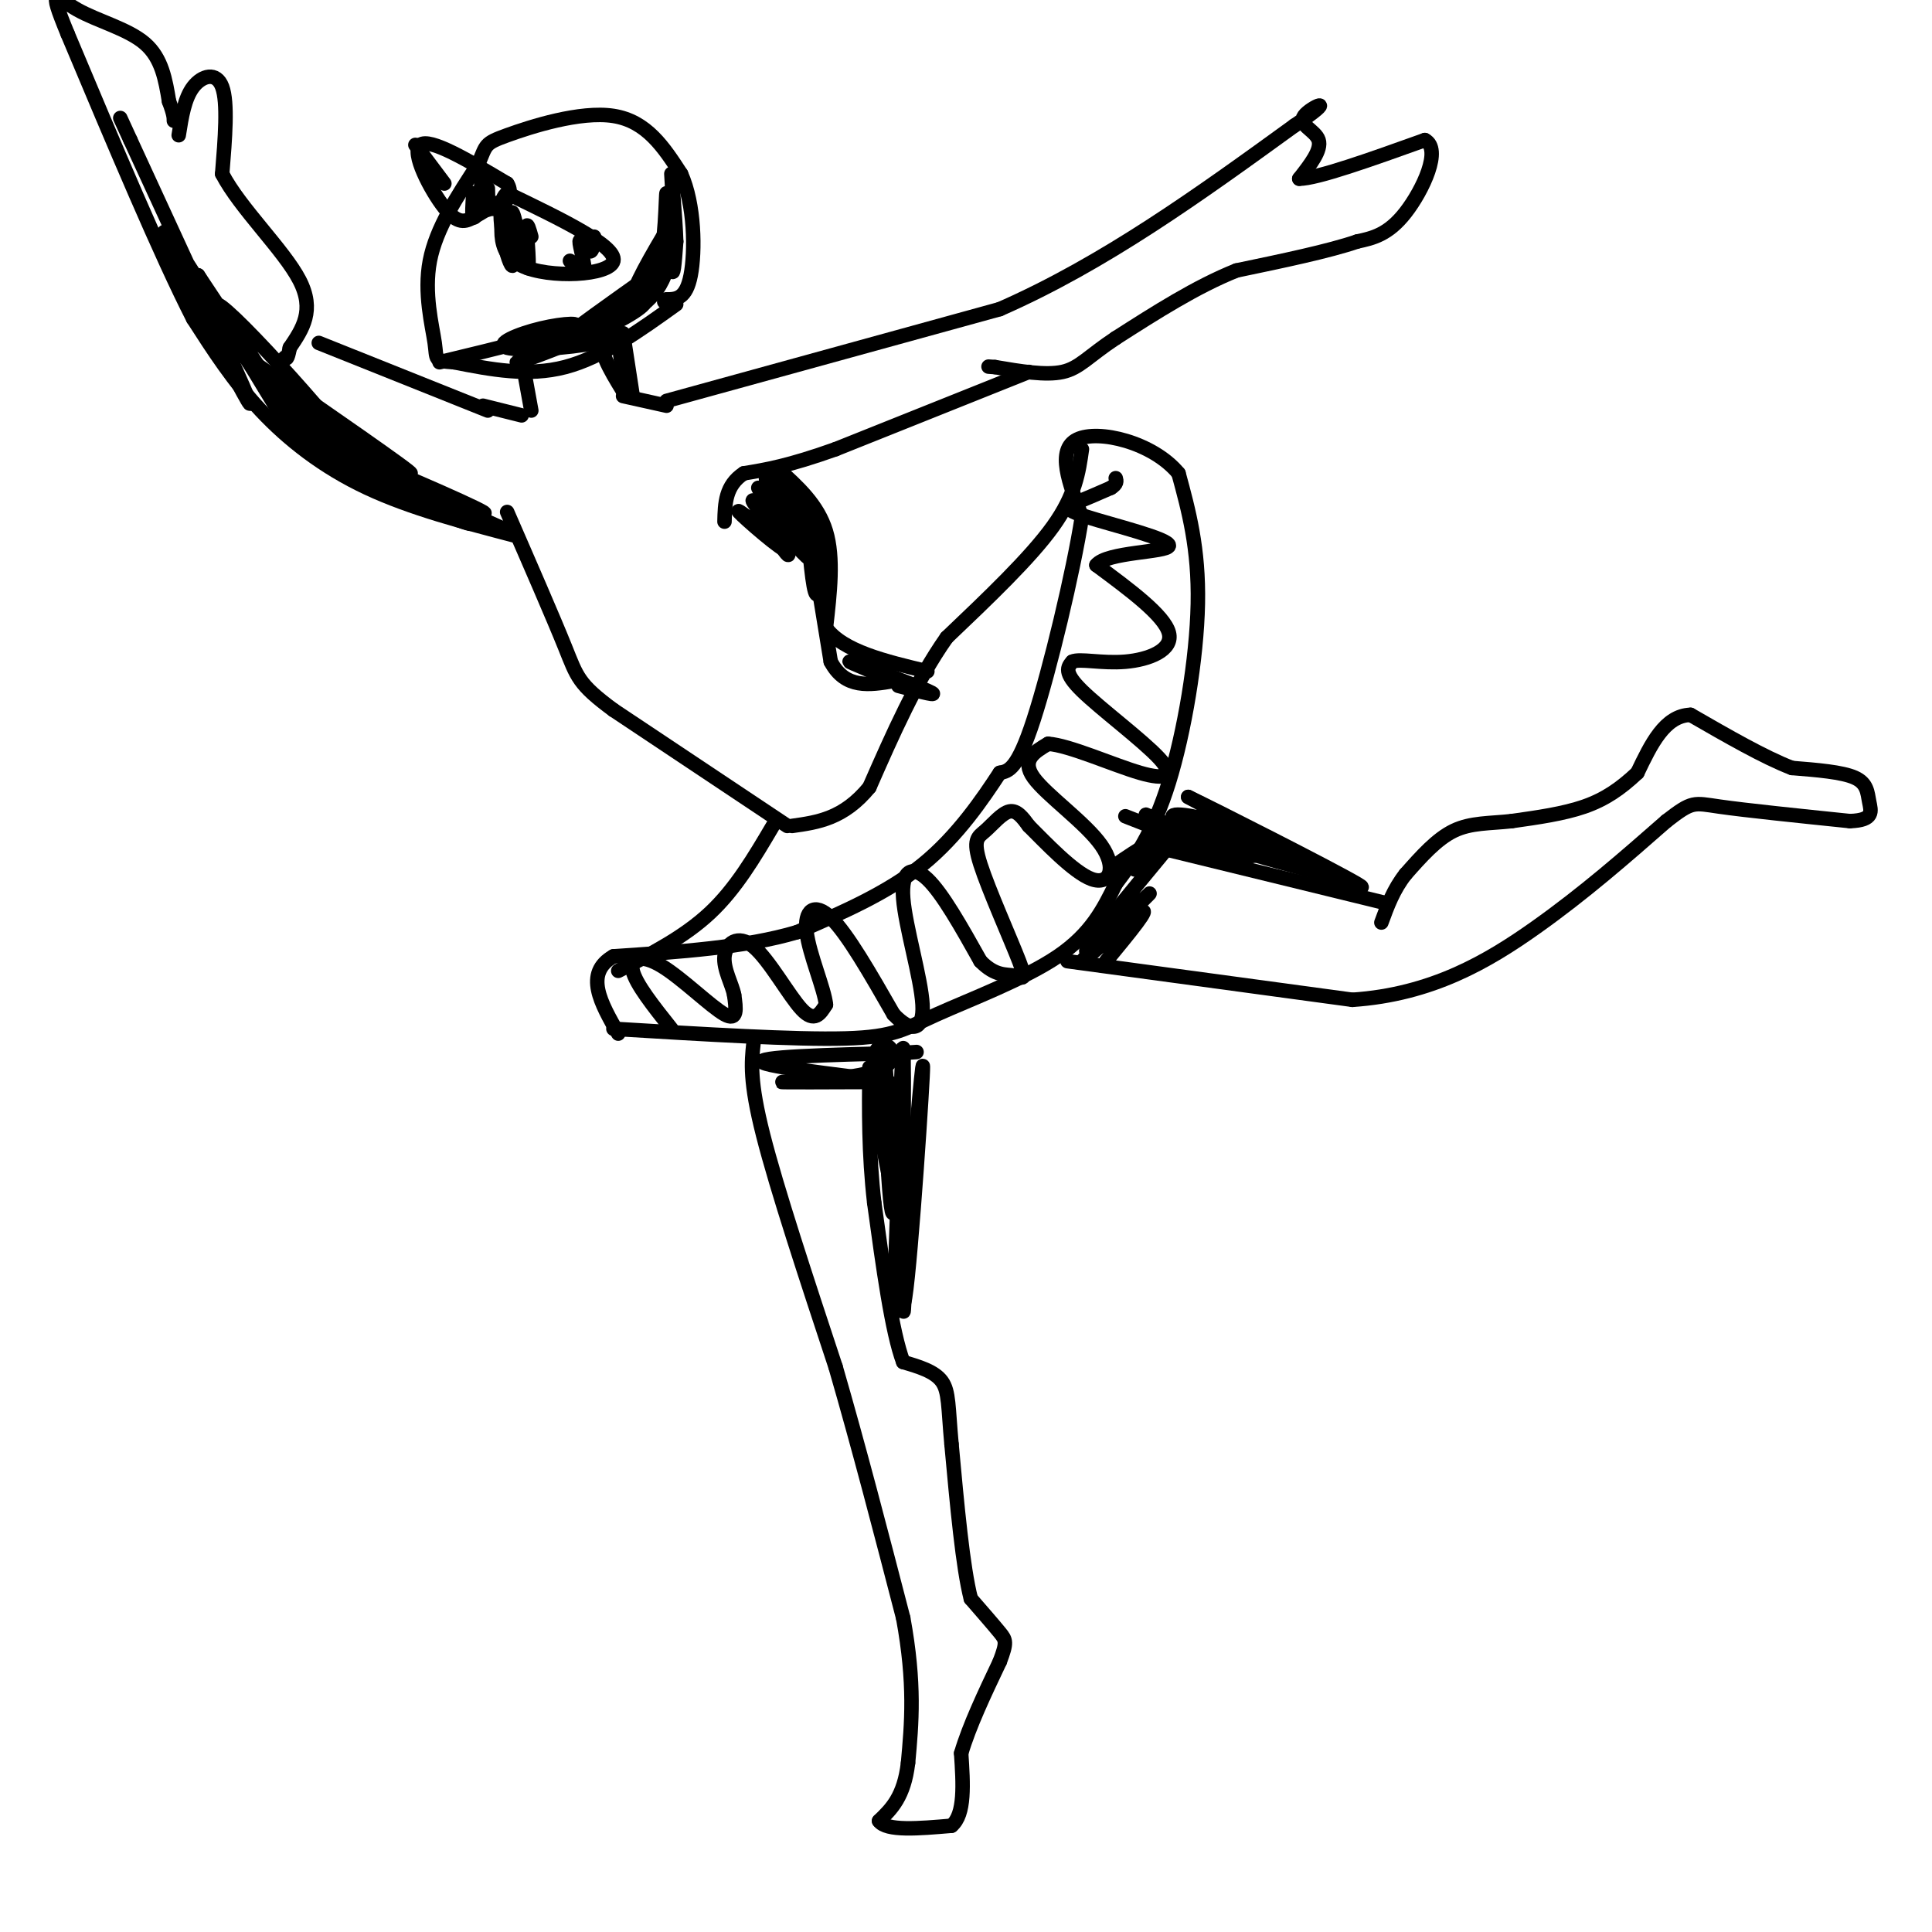 <svg viewBox='0 0 400 400' version='1.1' xmlns='http://www.w3.org/2000/svg' xmlns:xlink='http://www.w3.org/1999/xlink'><g fill='none' stroke='rgb(0,0,0)' stroke-width='3' stroke-linecap='round' stroke-linejoin='round'><path d='M156,216c-0.417,3.917 -0.833,7.833 2,19c2.833,11.167 8.917,29.583 15,48'/><path d='M173,283c4.833,16.667 9.417,34.333 14,52'/><path d='M187,335c2.500,13.667 1.750,21.833 1,30'/><path d='M188,365c-0.833,7.000 -3.417,9.500 -6,12'/><path d='M182,377c1.500,2.167 8.250,1.583 15,1'/><path d='M197,378c2.833,-2.333 2.417,-8.667 2,-15'/><path d='M199,363c1.667,-5.667 4.833,-12.333 8,-19'/><path d='M207,344c1.511,-3.978 1.289,-4.422 0,-6c-1.289,-1.578 -3.644,-4.289 -6,-7'/><path d='M201,331c-1.667,-6.500 -2.833,-19.250 -4,-32'/><path d='M197,299c-0.711,-7.689 -0.489,-10.911 -2,-13c-1.511,-2.089 -4.756,-3.044 -8,-4'/><path d='M187,282c-2.333,-6.167 -4.167,-19.583 -6,-33'/><path d='M181,249c-1.167,-10.167 -1.083,-19.083 -1,-28'/><path d='M127,213c18.810,1.143 37.619,2.286 48,2c10.381,-0.286 12.333,-2.000 19,-5c6.667,-3.000 18.048,-7.286 25,-12c6.952,-4.714 9.476,-9.857 12,-15'/><path d='M231,183c3.940,-5.190 7.792,-10.667 11,-21c3.208,-10.333 5.774,-25.524 6,-37c0.226,-11.476 -1.887,-19.238 -4,-27'/><path d='M244,98c-5.333,-6.467 -16.667,-9.133 -21,-7c-4.333,2.133 -1.667,9.067 1,16'/><path d='M224,107c-1.756,11.333 -6.644,31.667 -10,42c-3.356,10.333 -5.178,10.667 -7,11'/><path d='M207,160c-3.489,5.311 -8.711,13.089 -16,19c-7.289,5.911 -16.644,9.956 -26,14'/><path d='M165,193c-10.667,3.167 -24.333,4.083 -38,5'/><path d='M127,198c-6.167,3.500 -2.583,9.750 1,16'/><path d='M221,199c0.000,0.000 59.000,8.000 59,8'/><path d='M280,207c16.422,-1.111 27.978,-7.889 38,-15c10.022,-7.111 18.511,-14.556 27,-22'/><path d='M345,170c5.444,-4.222 5.556,-3.778 11,-3c5.444,0.778 16.222,1.889 27,3'/><path d='M383,170c5.107,-0.167 4.375,-2.083 4,-4c-0.375,-1.917 -0.393,-3.833 -3,-5c-2.607,-1.167 -7.804,-1.583 -13,-2'/><path d='M371,159c-5.667,-2.167 -13.333,-6.583 -21,-11'/><path d='M350,148c-5.333,0.167 -8.167,6.083 -11,12'/><path d='M339,160c-3.489,3.289 -6.711,5.511 -11,7c-4.289,1.489 -9.644,2.244 -15,3'/><path d='M313,170c-4.556,0.511 -8.444,0.289 -12,2c-3.556,1.711 -6.778,5.356 -10,9'/><path d='M291,181c-2.500,3.167 -3.750,6.583 -5,10'/><path d='M242,176c0.000,0.000 45.000,11.000 45,11'/><path d='M139,213c-3.685,-4.637 -7.369,-9.274 -8,-12c-0.631,-2.726 1.792,-3.542 6,-1c4.208,2.542 10.202,8.440 13,10c2.798,1.560 2.399,-1.220 2,-4'/><path d='M152,206c-0.364,-2.099 -2.273,-5.346 -2,-8c0.273,-2.654 2.727,-4.715 6,-2c3.273,2.715 7.364,10.204 10,13c2.636,2.796 3.818,0.898 5,-1'/><path d='M171,208c-0.274,-3.131 -3.458,-10.458 -4,-15c-0.542,-4.542 1.560,-6.298 5,-3c3.440,3.298 8.220,11.649 13,20'/><path d='M185,210c3.657,3.856 6.300,3.498 6,-2c-0.300,-5.498 -3.542,-16.134 -4,-22c-0.458,-5.866 1.869,-6.962 5,-4c3.131,2.962 7.065,9.981 11,17'/><path d='M203,199c3.097,3.191 5.339,2.670 7,3c1.661,0.330 2.741,1.511 1,-3c-1.741,-4.511 -6.302,-14.714 -8,-20c-1.698,-5.286 -0.534,-5.654 1,-7c1.534,-1.346 3.438,-3.670 5,-4c1.562,-0.330 2.781,1.335 4,3'/><path d='M213,171c3.209,3.179 9.231,9.625 13,11c3.769,1.375 5.284,-2.322 2,-7c-3.284,-4.678 -11.367,-10.337 -14,-14c-2.633,-3.663 0.183,-5.332 3,-7'/><path d='M217,154c4.276,0.254 13.466,4.388 19,6c5.534,1.612 7.413,0.703 4,-3c-3.413,-3.703 -12.118,-10.201 -16,-14c-3.882,-3.799 -2.941,-4.900 -2,-6'/><path d='M222,137c1.464,-0.738 6.125,0.417 11,0c4.875,-0.417 9.964,-2.405 9,-6c-0.964,-3.595 -7.982,-8.798 -15,-14'/><path d='M227,117c2.053,-2.746 14.684,-2.612 15,-4c0.316,-1.388 -11.684,-4.297 -17,-6c-5.316,-1.703 -3.947,-2.201 -2,-3c1.947,-0.799 4.474,-1.900 7,-3'/><path d='M230,101c1.333,-0.833 1.167,-1.417 1,-2'/><path d='M128,201c6.833,-3.500 13.667,-7.000 19,-12c5.333,-5.000 9.167,-11.500 13,-18'/><path d='M224,93c-0.667,4.750 -1.333,9.500 -6,16c-4.667,6.500 -13.333,14.750 -22,23'/><path d='M196,132c-6.333,9.000 -11.167,20.000 -16,31'/><path d='M180,163c-5.333,6.500 -10.667,7.250 -16,8'/><path d='M163,171c0.000,0.000 -36.000,-24.000 -36,-24'/><path d='M127,147c-7.289,-5.378 -7.511,-6.822 -10,-13c-2.489,-6.178 -7.244,-17.089 -12,-28'/><path d='M138,83c0.000,0.000 69.000,-19.000 69,-19'/><path d='M207,64c21.667,-9.500 41.333,-23.750 61,-38'/><path d='M268,26c9.667,-6.536 3.333,-3.875 2,-2c-1.333,1.875 2.333,2.964 3,5c0.667,2.036 -1.667,5.018 -4,8'/><path d='M269,37c3.667,0.000 14.833,-4.000 26,-8'/><path d='M295,29c3.600,1.822 -0.400,10.378 -4,15c-3.600,4.622 -6.800,5.311 -10,6'/><path d='M281,50c-5.833,2.000 -15.417,4.000 -25,6'/><path d='M256,56c-8.333,3.333 -16.667,8.667 -25,14'/><path d='M231,70c-5.711,3.778 -7.489,6.222 -11,7c-3.511,0.778 -8.756,-0.111 -14,-1'/><path d='M206,76c-2.333,-0.167 -1.167,-0.083 0,0'/><path d='M213,77c0.000,0.000 -40.000,16.000 -40,16'/><path d='M173,93c-9.833,3.500 -14.417,4.250 -19,5'/><path d='M154,98c-3.833,2.500 -3.917,6.250 -4,10'/><path d='M161,97c4.167,3.750 8.333,7.500 10,13c1.667,5.500 0.833,12.750 0,20'/><path d='M171,130c3.500,4.833 12.250,6.917 21,9'/><path d='M107,111c-10.956,-2.867 -21.911,-5.733 -31,-10c-9.089,-4.267 -16.311,-9.933 -22,-16c-5.689,-6.067 -9.844,-12.533 -14,-19'/><path d='M40,66c-6.667,-13.000 -16.333,-36.000 -26,-59'/><path d='M14,7c-4.345,-10.536 -2.208,-7.375 2,-5c4.208,2.375 10.488,3.964 14,7c3.512,3.036 4.256,7.518 5,12'/><path d='M35,21c1.000,2.667 1.000,3.333 1,4'/><path d='M37,28c0.600,-3.822 1.200,-7.644 3,-10c1.800,-2.356 4.800,-3.244 6,0c1.200,3.244 0.600,10.622 0,18'/><path d='M46,36c3.644,7.067 12.756,15.733 16,22c3.244,6.267 0.622,10.133 -2,14'/><path d='M60,72c-0.500,2.667 -0.750,2.333 -1,2'/><path d='M66,71c0.000,0.000 35.000,14.000 35,14'/><path d='M110,85c0.000,0.000 -2.000,-11.000 -2,-11'/><path d='M131,82c0.000,0.000 -2.000,-13.000 -2,-13'/><path d='M140,63c-7.667,5.500 -15.333,11.000 -23,13c-7.667,2.000 -15.333,0.500 -23,-1'/><path d='M94,75c-4.286,-0.286 -3.500,-0.500 -4,-4c-0.500,-3.500 -2.286,-10.286 -1,-17c1.286,-6.714 5.643,-13.357 10,-20'/><path d='M99,34c1.762,-4.071 1.167,-4.250 6,-6c4.833,-1.750 15.095,-5.071 22,-4c6.905,1.071 10.452,6.536 14,12'/><path d='M141,36c2.844,6.311 2.956,16.089 2,21c-0.956,4.911 -2.978,4.956 -5,5'/><path d='M138,62c-0.833,0.833 -0.417,0.417 0,0'/><path d='M157,101c0.000,0.000 5.000,10.000 5,10'/><path d='M138,84c0.000,0.000 -9.000,-2.000 -9,-2'/><path d='M108,86c0.000,0.000 -8.000,-2.000 -8,-2'/><path d='M105,40c-1.333,6.133 -2.667,12.267 3,15c5.667,2.733 18.333,2.067 19,-1c0.667,-3.067 -10.667,-8.533 -22,-14'/><path d='M105,40c-3.129,2.099 0.048,14.346 1,15c0.952,0.654 -0.321,-10.285 0,-11c0.321,-0.715 2.234,8.796 3,11c0.766,2.204 0.383,-2.898 0,-8'/><path d='M109,47c0.167,-1.000 0.583,0.500 1,2'/><path d='M118,54c1.435,1.601 2.869,3.202 3,2c0.131,-1.202 -1.042,-5.208 -1,-6c0.042,-0.792 1.298,1.631 2,2c0.702,0.369 0.851,-1.315 1,-3'/><path d='M103,42c-1.690,1.060 -3.381,2.119 -5,3c-1.619,0.881 -3.167,1.583 -6,-2c-2.833,-3.583 -6.952,-11.452 -5,-13c1.952,-1.548 9.976,3.226 18,8'/><path d='M105,38c1.955,2.919 -2.156,6.215 -4,5c-1.844,-1.215 -1.419,-6.943 -1,-7c0.419,-0.057 0.834,5.555 1,7c0.166,1.445 0.083,-1.278 0,-4'/><path d='M100,42c-0.833,1.667 -1.667,3.333 -2,3c-0.333,-0.333 -0.167,-2.667 0,-5'/><path d='M92,38c0.000,0.000 -6.000,-8.000 -6,-8'/><path d='M91,75c11.740,-2.836 23.480,-5.671 27,-7c3.520,-1.329 -1.180,-1.150 -6,0c-4.820,1.150 -9.759,3.271 -7,4c2.759,0.729 13.217,0.065 18,-1c4.783,-1.065 3.892,-2.533 3,-4'/><path d='M126,67c-4.912,1.572 -18.692,7.501 -19,8c-0.308,0.499 12.856,-4.433 20,-8c7.144,-3.567 8.270,-5.768 4,-4c-4.270,1.768 -13.934,7.505 -14,7c-0.066,-0.505 9.467,-7.253 19,-14'/><path d='M136,56c1.532,-0.561 -4.136,5.038 -5,7c-0.864,1.962 3.078,0.289 5,-6c1.922,-6.289 1.825,-17.193 2,-17c0.175,0.193 0.621,11.484 1,15c0.379,3.516 0.689,-0.742 1,-5'/><path d='M140,50c-0.148,-4.856 -1.019,-14.498 -1,-14c0.019,0.498 0.928,11.134 -1,18c-1.928,6.866 -6.694,9.962 -7,8c-0.306,-1.962 3.847,-8.981 8,-16'/><path d='M139,46c1.262,0.298 0.417,9.042 -3,14c-3.417,4.958 -9.405,6.131 -11,9c-1.595,2.869 1.202,7.435 4,12'/><path d='M129,81c0.356,-0.933 -0.756,-9.267 -1,-11c-0.244,-1.733 0.378,3.133 1,8'/><path d='M59,88c17.534,8.998 35.069,17.997 38,20c2.931,2.003 -8.740,-2.989 -18,-7c-9.260,-4.011 -16.108,-7.041 -8,-4c8.108,3.041 31.174,12.155 34,13c2.826,0.845 -14.587,-6.577 -32,-14'/><path d='M73,96c-7.720,-3.723 -11.019,-6.031 -3,-3c8.019,3.031 27.356,11.401 30,13c2.644,1.599 -11.405,-3.571 -23,-10c-11.595,-6.429 -20.737,-14.115 -16,-12c4.737,2.115 23.353,14.033 24,14c0.647,-0.033 -16.677,-12.016 -34,-24'/><path d='M51,74c2.064,3.537 24.223,24.381 23,21c-1.223,-3.381 -25.829,-30.987 -29,-32c-3.171,-1.013 15.094,24.568 18,28c2.906,3.432 -9.547,-15.284 -22,-34'/><path d='M41,57c2.585,4.788 20.046,33.758 19,32c-1.046,-1.758 -20.600,-34.244 -25,-40c-4.400,-5.756 6.354,15.220 12,26c5.646,10.780 6.185,11.366 2,2c-4.185,-9.366 -13.092,-28.683 -22,-48'/><path d='M27,29c-3.667,-8.000 -1.833,-4.000 0,0'/><path d='M161,106c4.893,5.071 9.786,10.143 9,9c-0.786,-1.143 -7.250,-8.500 -9,-9c-1.750,-0.500 1.214,5.857 2,8c0.786,2.143 -0.607,0.071 -2,-2'/><path d='M161,112c-2.864,-2.335 -9.026,-7.172 -8,-6c1.026,1.172 9.238,8.354 10,8c0.762,-0.354 -5.925,-8.244 -7,-10c-1.075,-1.756 3.463,2.622 8,7'/><path d='M164,111c2.506,2.533 4.770,5.364 4,5c-0.770,-0.364 -4.573,-3.923 -7,-9c-2.427,-5.077 -3.479,-11.673 -1,-8c2.479,3.673 8.490,17.614 9,18c0.510,0.386 -4.482,-12.783 -5,-16c-0.518,-3.217 3.437,3.519 5,10c1.563,6.481 0.732,12.709 0,12c-0.732,-0.709 -1.366,-8.354 -2,-16'/><path d='M167,107c0.500,2.333 2.750,16.167 5,30'/><path d='M172,137c3.000,5.667 8.000,4.833 13,4'/><path d='M185,141c-1.048,-0.655 -10.167,-4.292 -9,-4c1.167,0.292 12.619,4.512 16,6c3.381,1.488 -1.310,0.244 -6,-1'/><path d='M229,199c4.874,-5.915 9.748,-11.831 7,-10c-2.748,1.831 -13.118,11.408 -12,10c1.118,-1.408 13.724,-13.802 14,-14c0.276,-0.198 -11.778,11.801 -13,12c-1.222,0.199 8.389,-11.400 18,-23'/><path d='M243,174c0.614,-3.846 -6.850,-1.961 -3,0c3.850,1.961 19.015,3.998 20,3c0.985,-0.998 -12.210,-5.030 -16,-7c-3.790,-1.970 1.826,-1.876 10,1c8.174,2.876 18.907,8.536 18,8c-0.907,-0.536 -13.453,-7.268 -26,-14'/><path d='M246,165c4.889,2.311 30.111,15.089 35,18c4.889,2.911 -10.556,-4.044 -26,-11'/><path d='M255,172c-5.444,-2.261 -6.053,-2.412 -8,-2c-1.947,0.412 -5.233,1.389 -3,1c2.233,-0.389 9.986,-2.143 7,0c-2.986,2.143 -16.710,8.184 -20,9c-3.290,0.816 3.855,-3.592 11,-8'/><path d='M242,172c-0.262,1.032 -6.418,7.611 -7,8c-0.582,0.389 4.409,-5.411 8,-8c3.591,-2.589 5.783,-1.967 12,0c6.217,1.967 16.460,5.280 13,5c-3.460,-0.280 -20.624,-4.152 -18,-3c2.624,1.152 25.035,7.329 28,8c2.965,0.671 -13.518,-4.165 -30,-9'/><path d='M248,173c-7.964,-2.798 -12.875,-5.292 -10,-4c2.875,1.292 13.536,6.369 14,7c0.464,0.631 -9.268,-3.185 -19,-7'/><path d='M185,272c0.982,-27.607 1.964,-55.214 2,-49c0.036,6.214 -0.875,46.250 0,47c0.875,0.750 3.536,-37.786 4,-47c0.464,-9.214 -1.268,10.893 -3,31'/><path d='M188,254c-0.713,11.480 -0.995,24.681 -1,13c-0.005,-11.681 0.267,-48.244 0,-50c-0.267,-1.756 -1.072,31.297 -2,34c-0.928,2.703 -1.979,-24.942 -2,-31c-0.021,-6.058 0.990,9.471 2,25'/><path d='M185,245c0.693,6.326 1.426,9.643 0,3c-1.426,-6.643 -5.011,-23.244 -4,-29c1.011,-5.756 6.618,-0.665 2,2c-4.618,2.665 -19.462,2.904 -21,3c-1.538,0.096 10.231,0.048 22,0'/><path d='M184,224c-3.644,-0.800 -23.756,-2.800 -26,-4c-2.244,-1.200 13.378,-1.600 29,-2'/><path d='M187,218c4.833,-0.333 2.417,-0.167 0,0'/></g>
</svg>